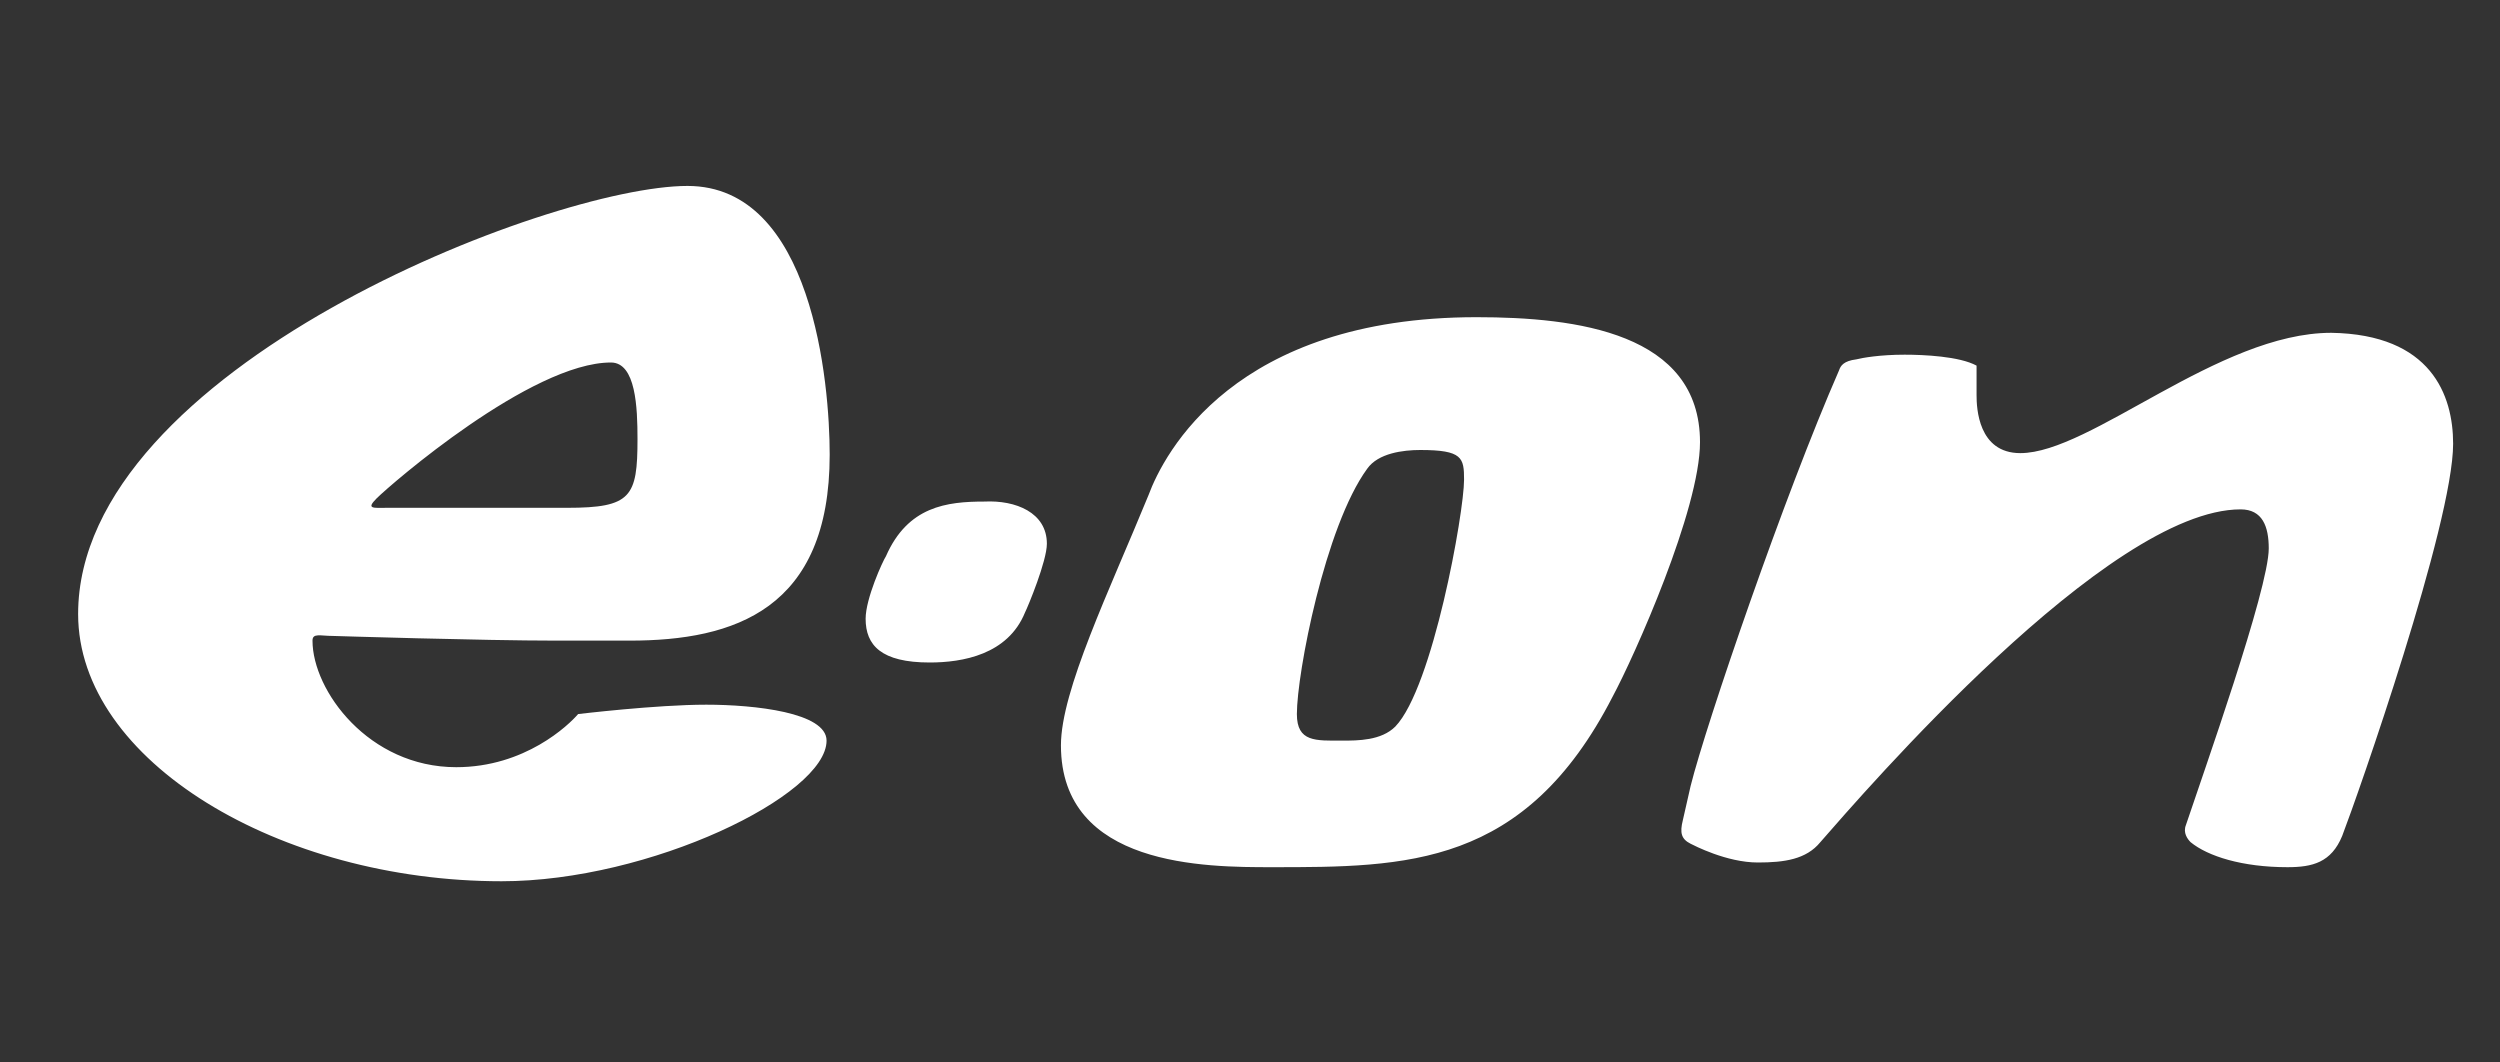 <?xml version="1.0" encoding="utf-8"?>
<!-- Generator: Adobe Illustrator 24.2.1, SVG Export Plug-In . SVG Version: 6.00 Build 0)  -->
<svg version="1.1" id="Layer_1" xmlns="http://www.w3.org/2000/svg" xmlns:xlink="http://www.w3.org/1999/xlink" x="0px" y="0px"
	 viewBox="0 0 160 68" style="enable-background:new 0 0 160 68;" xml:space="preserve">
<rect x="0" y="0" width="160" height="68" fill="#333333" stroke="none"/>
<style type="text/css">
	.st0{fill-rule:evenodd;clip-rule:evenodd;fill:#FFFFFF;}
</style>
<path class="st0" d="M108.8,28.3c0,4.3-4.2,13.7-5.6,16.3C97.6,55.5,90,55.5,81.4,55.5c-4.2,0-13.5,0-13.5-7.8c0-3.5,3.1-9.9,5.6-16
	C74.5,29,79,20.3,94.5,20.3C100.9,20.3,108.8,21.3,108.8,28.3z M90.9,28.8c-1.1,0-2.7,0.2-3.4,1.2C84.8,33.7,83,43.1,83,45.7
	c0,1.8,1.2,1.7,2.9,1.7c1,0,2.5,0,3.4-0.9c2.4-2.5,4.4-13.7,4.4-15.8C93.7,29.3,93.6,28.8,90.9,28.8z M53.1,29.1
	C53.1,39,47,41,40.3,41h-4.7c-4.7,0-14.3-0.3-14.3-0.3c-0.8,0-1.3-0.2-1.3,0.3c0,3.2,3.6,8.1,9.2,8.1c4.4,0,7.2-2.7,7.8-3.4
	c0,0,5-0.6,8.2-0.6c3.1,0,7.7,0.5,7.7,2.3c0,3.5-11.3,9-20.8,9C17.9,56.4,5,48.7,5,39.3c0-15.7,30.2-27.4,39-27.4
	C52,11.9,53.1,24.5,53.1,29.1z M40.8,28.1c0-2-0.1-4.9-1.7-4.9c-5.1,0-14.1,7.8-15,8.7c-0.7,0.7-0.2,0.6,0.7,0.6h11.5
	C40.4,32.5,40.8,31.8,40.8,28.1z M67,34.8c0,1.1-1.2,4-1.4,4.4c-1.1,2.7-4,3.2-6.1,3.2c-3.1,0-4.1-1.1-4.1-2.8c0-1.3,1.1-3.7,1.3-4
	c1.4-3.2,3.9-3.5,6.3-3.5C65,32,67,32.8,67,34.8z M157,28.4c0,5.1-6.1,22.5-7.1,25.1c-0.7,1.7-1.9,2-3.5,2c-2.9,0-5.1-0.7-6.2-1.6
	c-0.2-0.2-0.5-0.6-0.3-1.1c1.1-3.3,5.3-15.1,5.3-17.7c0-1.4-0.4-2.5-1.8-2.5c-8.5,0-24.1,18.1-26.9,21.3c-0.9,1.1-2.3,1.3-4,1.3
	c-2,0-4.1-1.1-4.3-1.2c-0.6-0.3-0.7-0.7-0.5-1.5l0.5-2.2c1-4,6-18.6,9.5-26.6c0.1-0.3,0.3-0.6,1.1-0.7c0.4-0.1,1.5-0.3,3.1-0.3
	c1.2,0,3.5,0.1,4.6,0.7c0,0,0,0,0,1.9c0,0.8,0.1,3.7,2.8,3.7c4.5,0,12.7-7.7,19.9-7.7C155.6,21.4,157,25.3,157,28.4z"/>
</svg>
